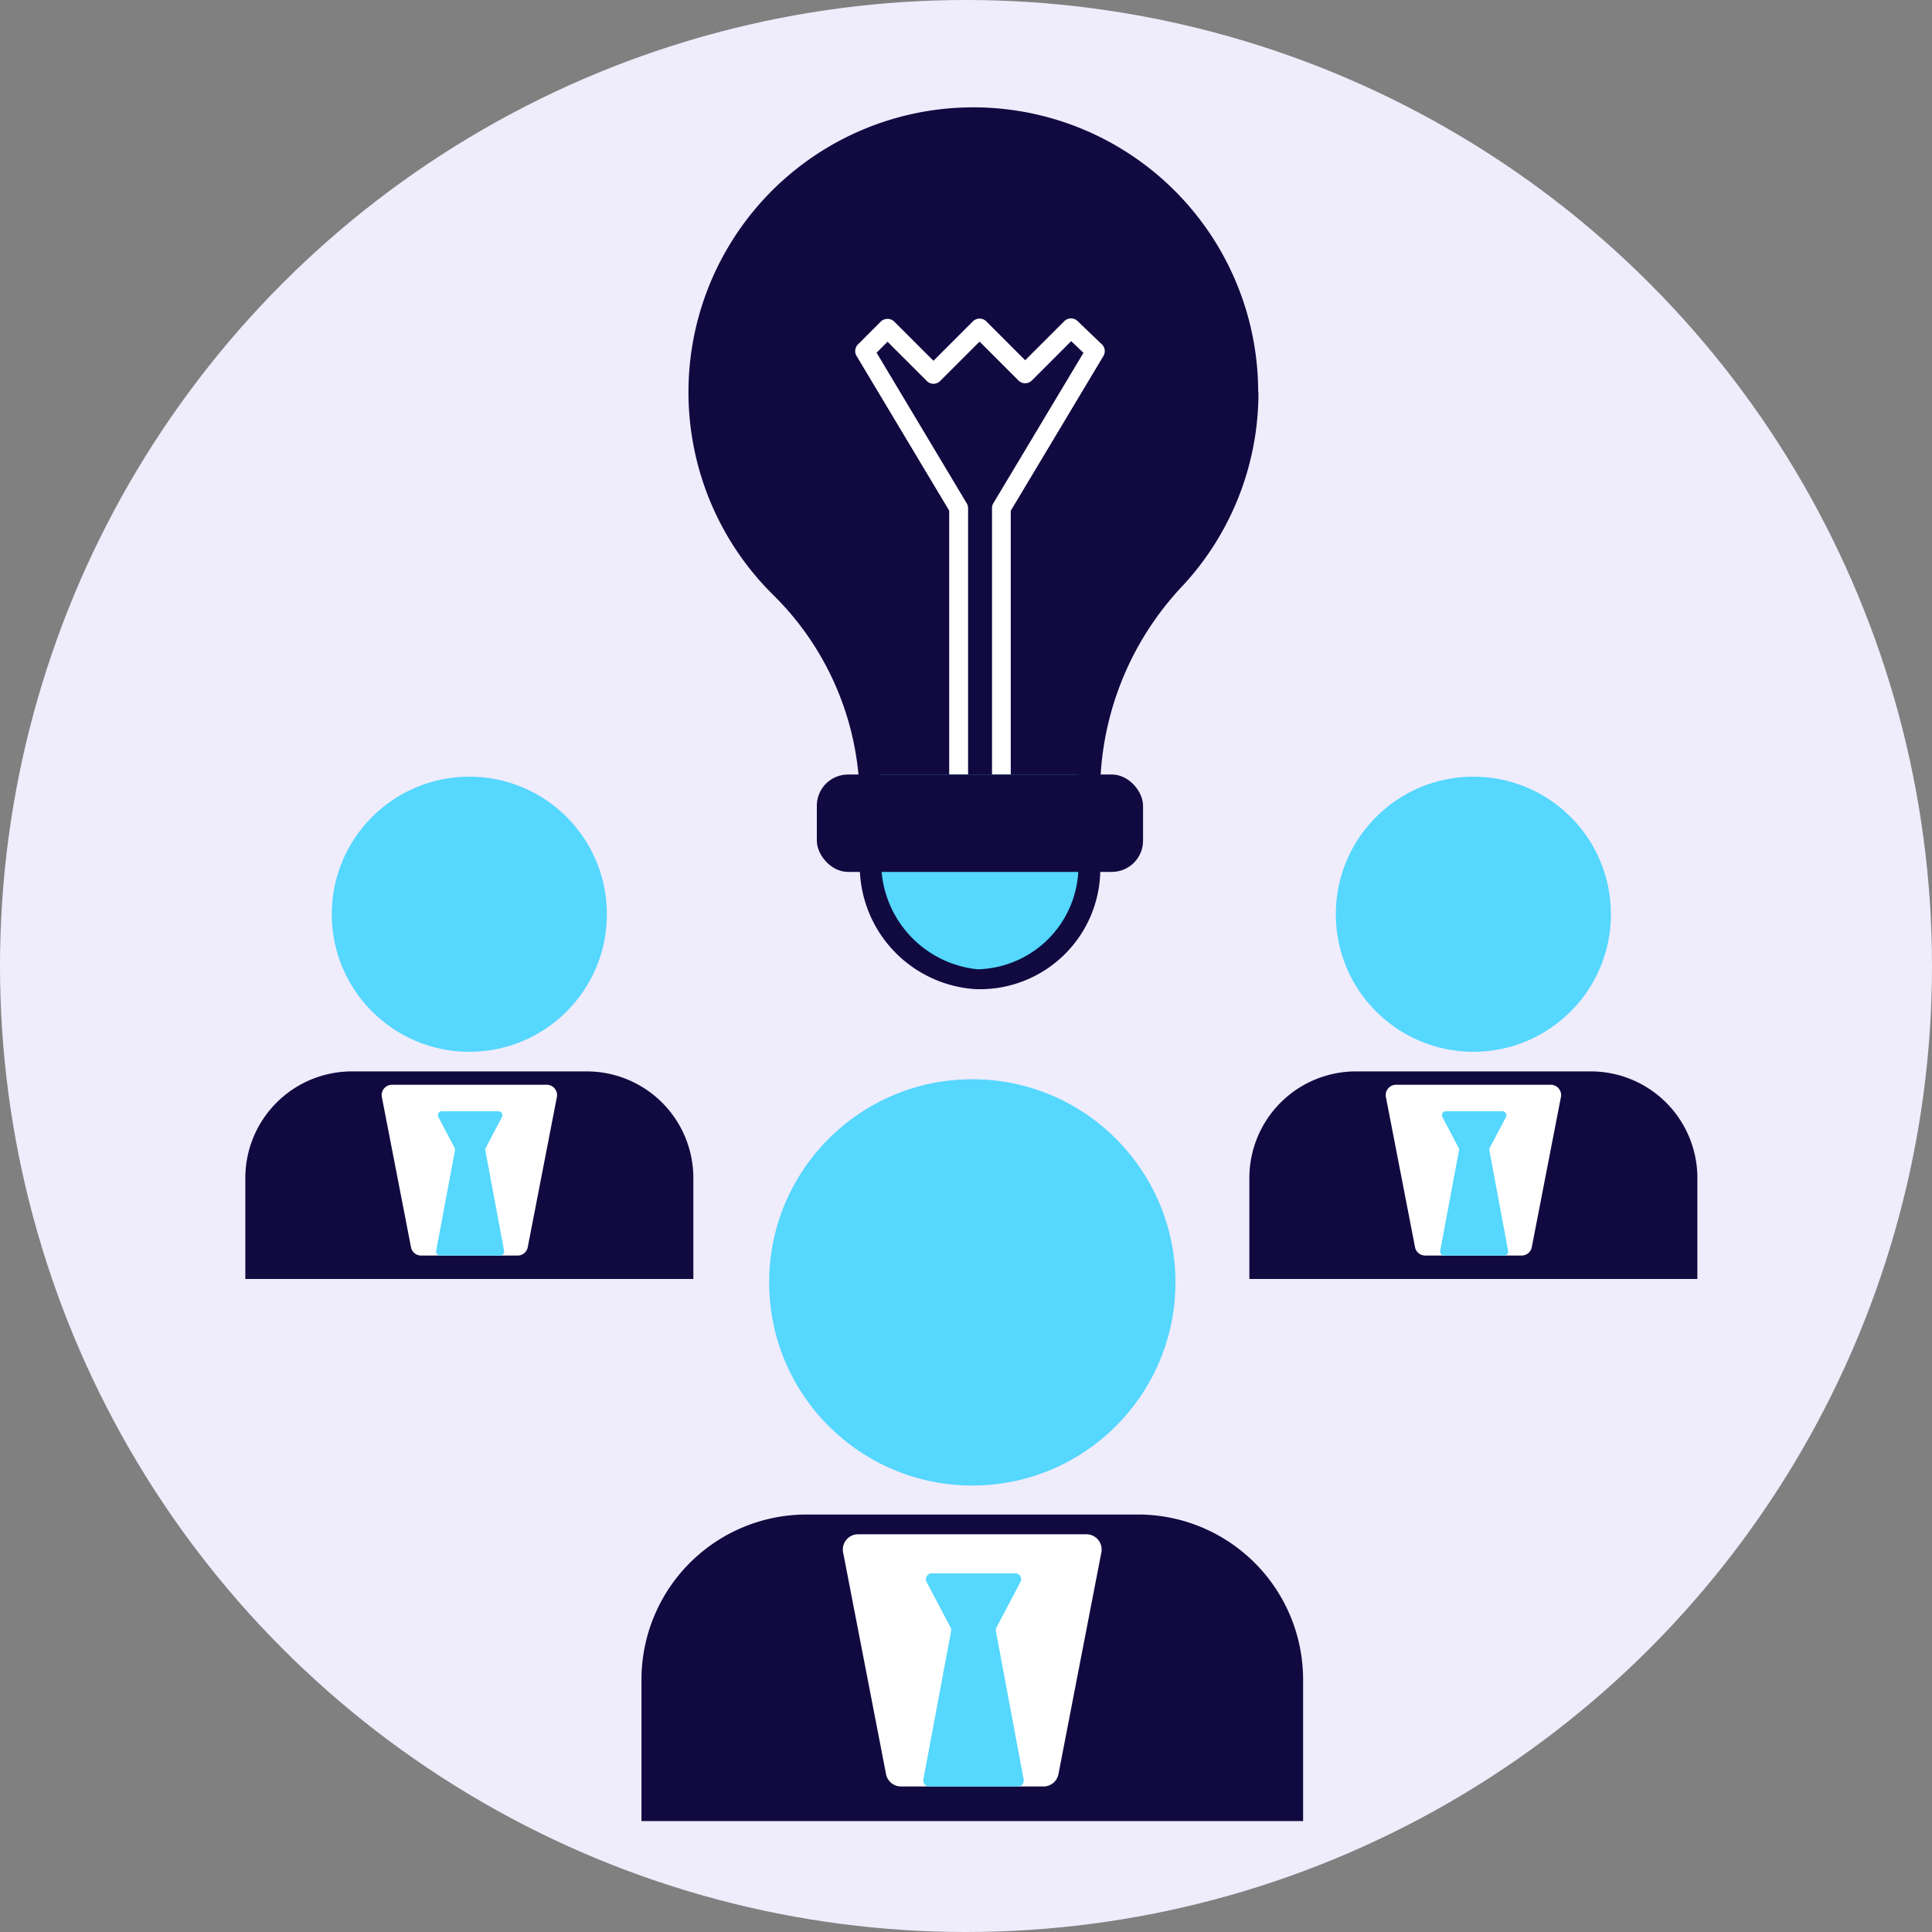 <svg xmlns="http://www.w3.org/2000/svg" width="126" height="126" viewBox="0 0 126 126">
    <rect x="0" y="0" width="126" height="126" fill="#808080" stroke="none"/>
    <g data-name="Group 26811" transform="translate(-768 -2685)">
        <circle data-name="Ellipse 11114" cx="63" cy="63" r="63" transform="translate(768 2685)" style="fill:#efecfc"/>
        <g data-name="Group 26810" transform="translate(-2228.493 2422.524)">
            <circle data-name="Ellipse 11115" cx="13.248" cy="13.248" r="13.248" transform="translate(3046.656 332.863)" style="fill:#55d7fe"/>
            <path data-name="Rectangle 51721" d="M10.769 0h21.612A10.769 10.769 0 0 1 43.15 10.769v9.224H0v-9.224A10.769 10.769 0 0 1 10.769 0z" transform="translate(3038.328 361.249)" style="fill:#110a40"/>
            <path data-name="Path 36174" d="M3060.4 345.927h-14.9a.993.993 0 0 0-.976 1.182l2.8 14.465a.992.992 0 0 0 .975.8h9.292a.993.993 0 0 0 .975-.8l2.8-14.465a.993.993 0 0 0-.966-1.182z" transform="translate(6.955 16.611)" style="fill:#fff"/>
            <path data-name="Path 36175" d="M3054.812 348.02h-5.442a.383.383 0 0 0-.34.561l1.561 2.964a.388.388 0 0 1 .038.25l-1.809 9.675a.383.383 0 0 0 .376.454h5.791a.383.383 0 0 0 .376-.454l-1.809-9.675a.386.386 0 0 1 .038-.25l1.561-2.964a.383.383 0 0 0-.341-.561z" transform="translate(7.891 17.065)" style="fill:#55d7fe"/>
            <g data-name="Group 26807" transform="translate(3077.973 313.129)">
                <circle data-name="Ellipse 11116" cx="8.971" cy="8.971" r="8.971" transform="translate(5.638)" style="fill:#55d7fe"/>
                <path data-name="Rectangle 51722" d="M6.953 0h15.312a6.953 6.953 0 0 1 6.953 6.953v6.585H0V6.953A6.953 6.953 0 0 1 6.953 0z" transform="translate(0 19.221)" style="fill:#110a40"/>
                <path data-name="Path 36176" d="M3084.351 321.844h-10.087a.673.673 0 0 0-.661.8l1.9 9.794a.673.673 0 0 0 .661.544h6.292a.673.673 0 0 0 .661-.544l1.9-9.794a.673.673 0 0 0-.666-.8z" transform="translate(-3064.698 -301.751)" style="fill:#fff"/>
                <path data-name="Path 36177" d="M3080.57 323.261h-3.686a.26.26 0 0 0-.229.381l1.056 2.006a.259.259 0 0 1 .025.169l-1.225 6.551a.26.26 0 0 0 .256.307h3.919a.259.259 0 0 0 .256-.307l-1.224-6.551a.256.256 0 0 1 .026-.169l1.056-2.006a.261.261 0 0 0-.23-.381z" transform="translate(-3064.065 -301.443)" style="fill:#55d7fe"/>
            </g>
            <g data-name="Group 26808" transform="translate(3012.493 313.129)">
                <circle data-name="Ellipse 11117" cx="8.971" cy="8.971" r="8.971" transform="translate(5.638)" style="fill:#55d7fe"/>
                <path data-name="Rectangle 51723" d="M6.953 0h15.312a6.953 6.953 0 0 1 6.953 6.953v6.585H0V6.953A6.953 6.953 0 0 1 6.953 0z" transform="translate(0 19.221)" style="fill:#110a40"/>
                <path data-name="Path 36178" d="M3030.558 321.844h-10.087a.673.673 0 0 0-.661.8l1.9 9.794a.673.673 0 0 0 .661.544h6.292a.673.673 0 0 0 .661-.544l1.9-9.794a.673.673 0 0 0-.666-.8z" transform="translate(-3010.906 -301.751)" style="fill:#fff"/>
                <path data-name="Path 36179" d="M3026.777 323.261h-3.686a.26.26 0 0 0-.229.381l1.057 2.006a.264.264 0 0 1 .024.169l-1.225 6.551a.26.26 0 0 0 .256.307h3.919a.259.259 0 0 0 .256-.307l-1.224-6.551a.256.256 0 0 1 .026-.169l1.056-2.006a.261.261 0 0 0-.23-.381z" transform="translate(-3010.272 -301.443)" style="fill:#55d7fe"/>
            </g>
            <g data-name="Group 26809">
                <path data-name="Path 24271" d="M3073.407 288.06a18.5 18.5 0 0 1-4.926 12.6 19.663 19.663 0 0 0-5.355 12.176c-.021.338-.034.677-.034 1.015v5.3a7.847 7.847 0 0 1-7.854 7.838h-.222a8.065 8.065 0 0 1-7.61-8.164v-4.092a18.633 18.633 0 0 0-.1-1.9 18.905 18.905 0 0 0-5.541-11.553 18.578 18.578 0 1 1 31.625-13.222" transform="translate(5.159)" style="fill:#110a40"/>
                <path data-name="Path 24272" d="M3054.708 311.553a.617.617 0 0 1-.616-.615v-17.785a.613.613 0 0 1 .087-.315l5.876-9.809-.8-.762-2.567 2.567a.617.617 0 0 1-.871 0l-2.537-2.537-2.572 2.571a.612.612 0 0 1-.868 0l-2.562-2.562-.714.716 5.88 9.825a.6.6 0 0 1 .088.315v17.785a.616.616 0 0 1-1.233 0v-17.625l-6.042-10.091a.615.615 0 0 1 .094-.752l1.49-1.491a.635.635 0 0 1 .87 0l2.562 2.561 2.572-2.572a.618.618 0 0 1 .872 0l2.537 2.537 2.55-2.548a.615.615 0 0 1 .861-.012l1.59 1.522a.615.615 0 0 1 .1.763l-6.041 10.091v17.614a.614.614 0 0 1-.614.615" transform="translate(7.098 2.457)" style="fill:#fff"/>
                <path data-name="Path 24273" d="M3059.456 305.221c-.02.306-.028.61-.028.917v4.755a6.733 6.733 0 0 1-6.428 7.027h-.189a7 7 0 0 1-6.228-7.326v-3.674c0-.57-.027-1.133-.08-1.7z" transform="translate(7.39 7.766)" style="fill:#55d7fe"/>
            </g>
            <rect data-name="Rectangle 51724" width="21.275" height="6.352" rx="2.035" transform="translate(3049.765 312.987)" style="fill:#110a40"/>
        </g>
    </g>
</svg>
